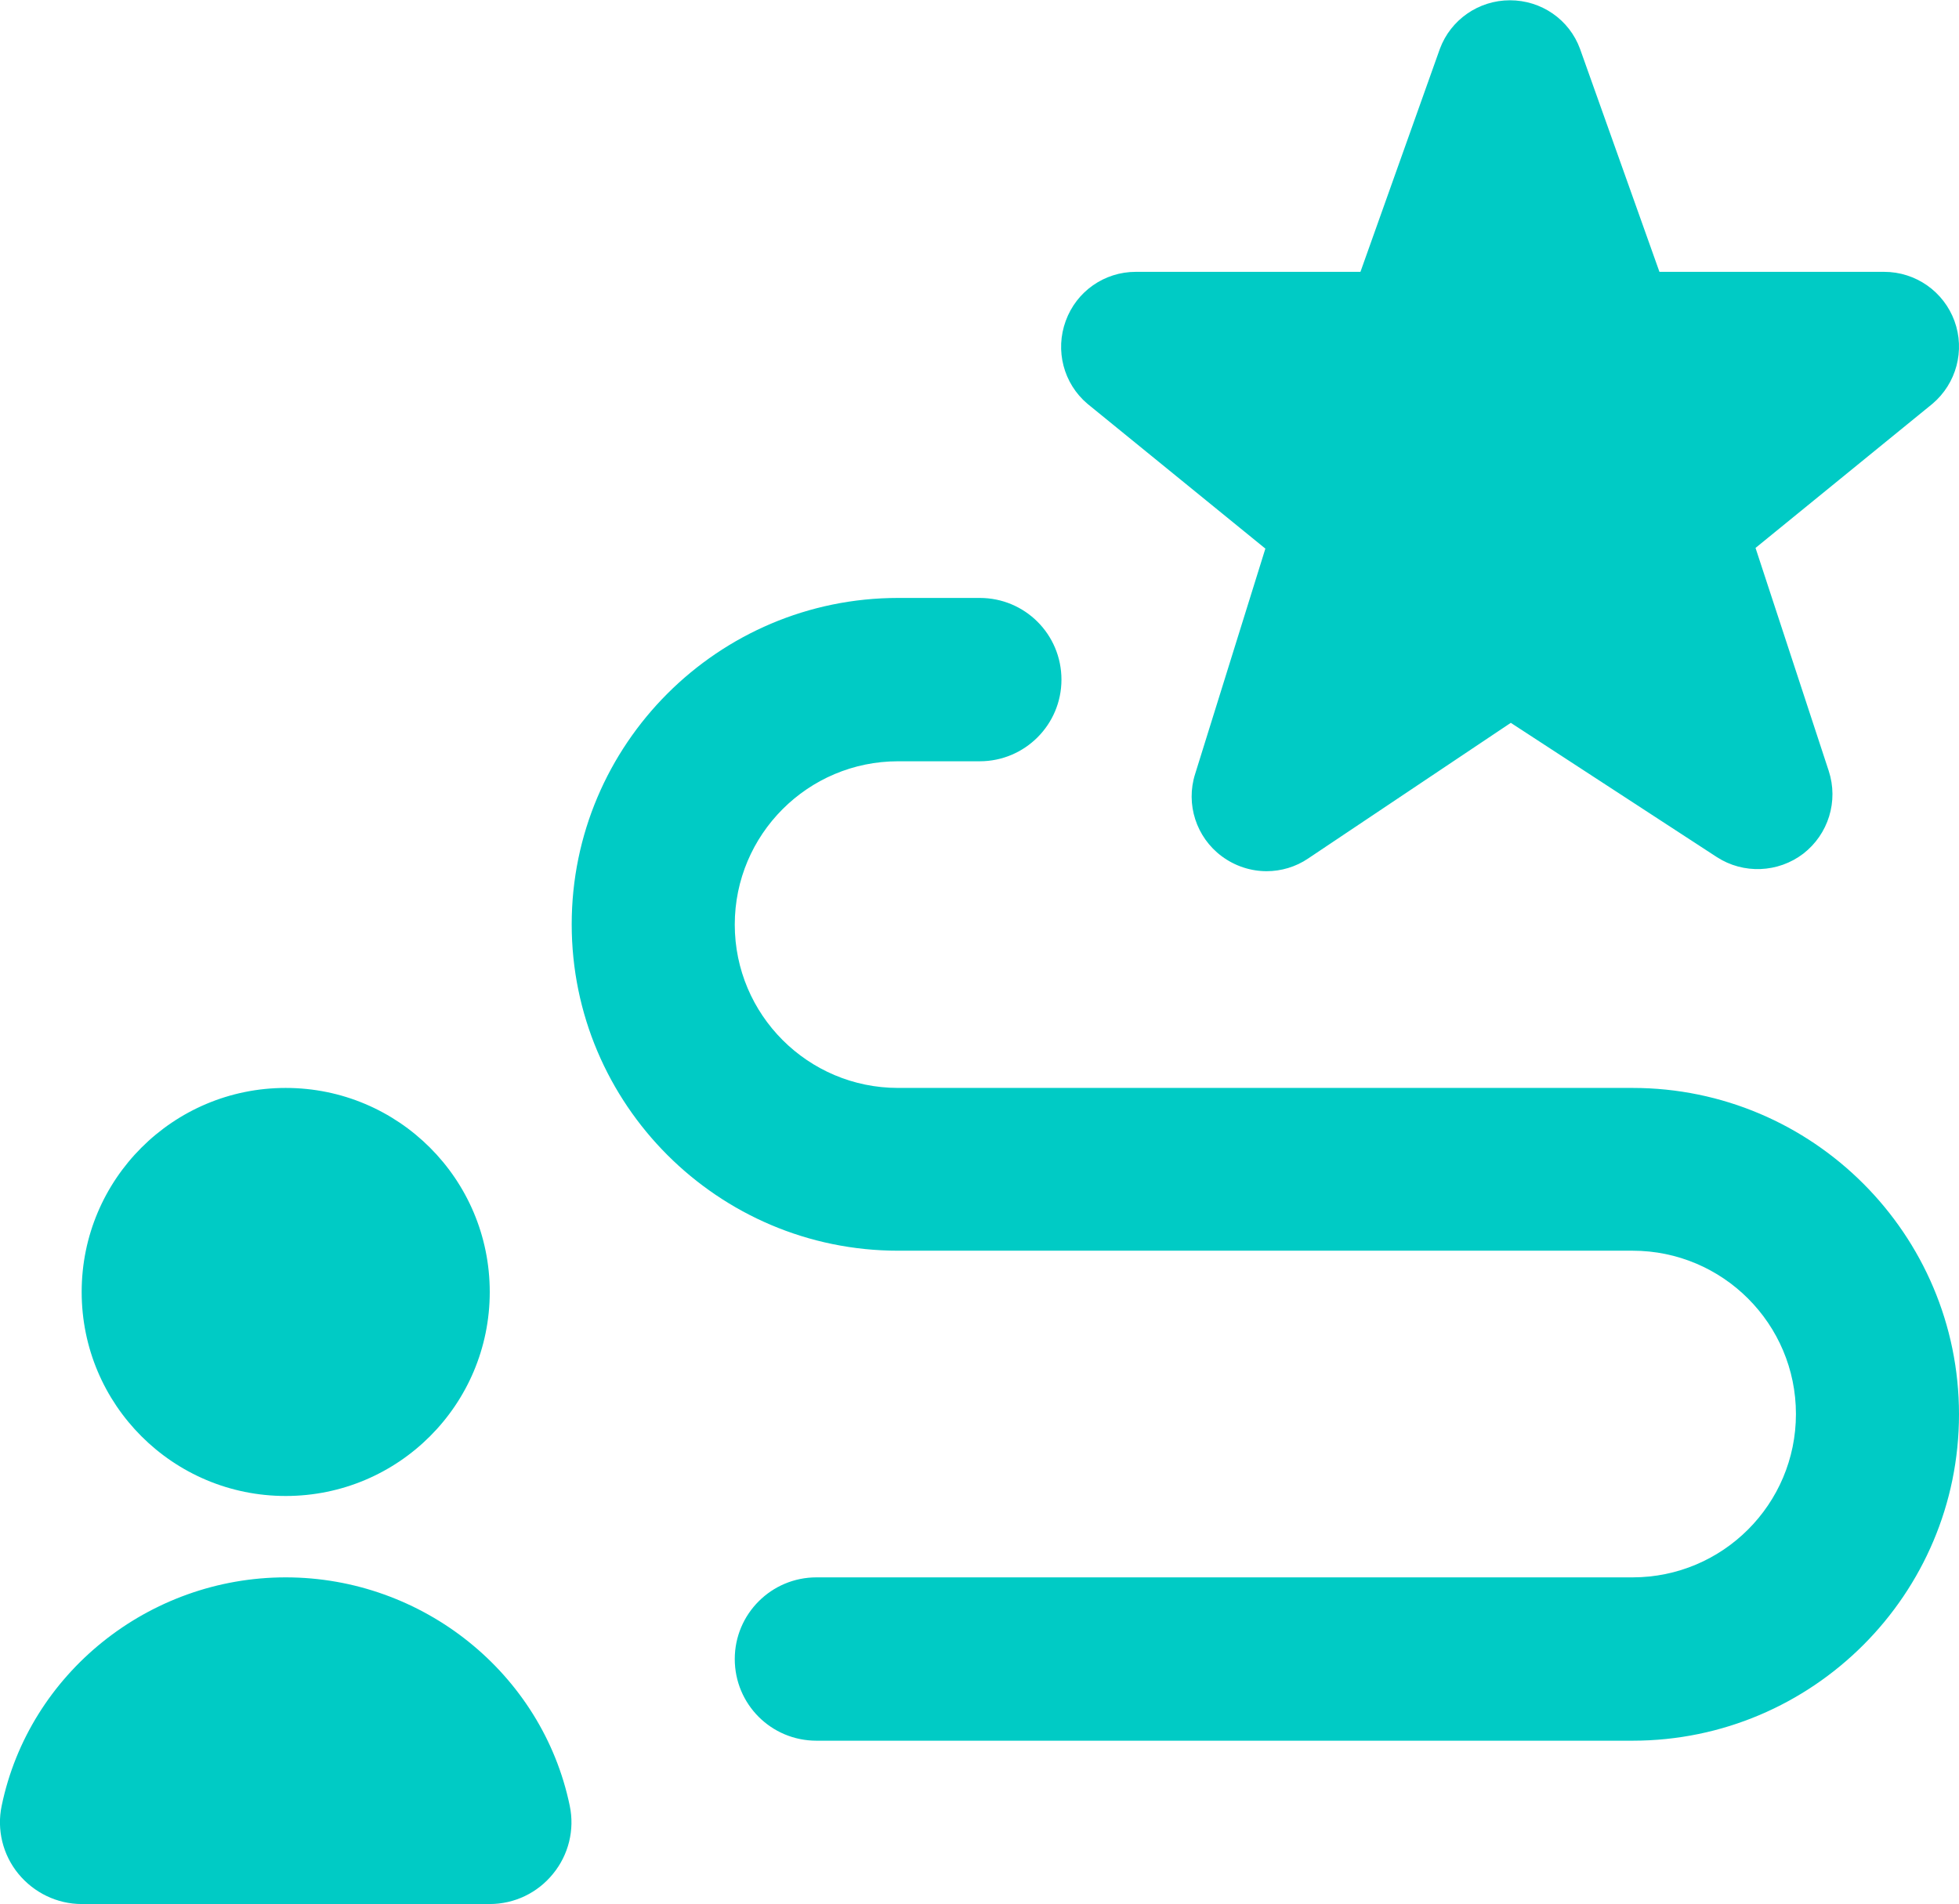 <?xml version="1.0" encoding="UTF-8"?>
<svg id="Camada_2" data-name="Camada 2" xmlns="http://www.w3.org/2000/svg" viewBox="0 0 69.32 67.38">
  <defs>
    <style>
      .cls-1 {
        fill: #00cbc5;
        stroke-width: 0px;
      }
    </style>
  </defs>
  <g id="SECAO-04-Diferenciais">
    <path class="cls-1" d="M2.89,45.72c0-3.99,3.23-7.22,7.22-7.22s7.22,3.23,7.22,7.22-3.23,7.22-7.22,7.22-7.22-3.23-7.22-7.22ZM19.57,66.31c.55-.67.77-1.56.59-2.41-.97-4.68-5.2-8.08-10.05-8.08S1.03,59.22.06,63.9c-.18.85.04,1.74.59,2.41.55.67,1.37,1.07,2.24,1.07h14.44c.87,0,1.69-.39,2.24-1.07ZM10.11,61.6h.03-.03ZM69.32,50.05c0-6.37-5.18-11.55-11.55-11.55h-25.99c-3.19,0-5.78-2.59-5.78-5.78s2.59-5.78,5.78-5.78h2.89c1.59,0,2.89-1.29,2.89-2.89s-1.29-2.89-2.89-2.89h-2.89c-6.37,0-11.55,5.18-11.55,11.55s5.18,11.55,11.55,11.55h25.99c3.19,0,5.78,2.59,5.78,5.78s-2.59,5.78-5.78,5.78h-28.88c-1.59,0-2.89,1.29-2.89,2.89s1.29,2.89,2.89,2.89h28.88c6.37,0,11.55-5.18,11.55-11.55ZM44.78,19.4l-2.49,7.99c-.34,1.07.04,2.24.94,2.91.47.35,1.03.53,1.59.53.51,0,1.03-.15,1.47-.45l7.17-4.8,7.29,4.75c.94.61,2.17.56,3.06-.12.89-.69,1.25-1.86.9-2.93l-2.59-7.89,6.26-5.1c.85-.72,1.16-1.89.78-2.93s-1.37-1.74-2.49-1.74h-7.95l-2.81-7.89c-.38-1.04-1.37-1.72-2.48-1.72s-2.1.69-2.48,1.72l-2.81,7.89h-7.95c-1.11,0-2.1.69-2.48,1.74-.38,1.04-.08,2.21.77,2.93l6.29,5.12h0Z"/>
  </g>
</svg>